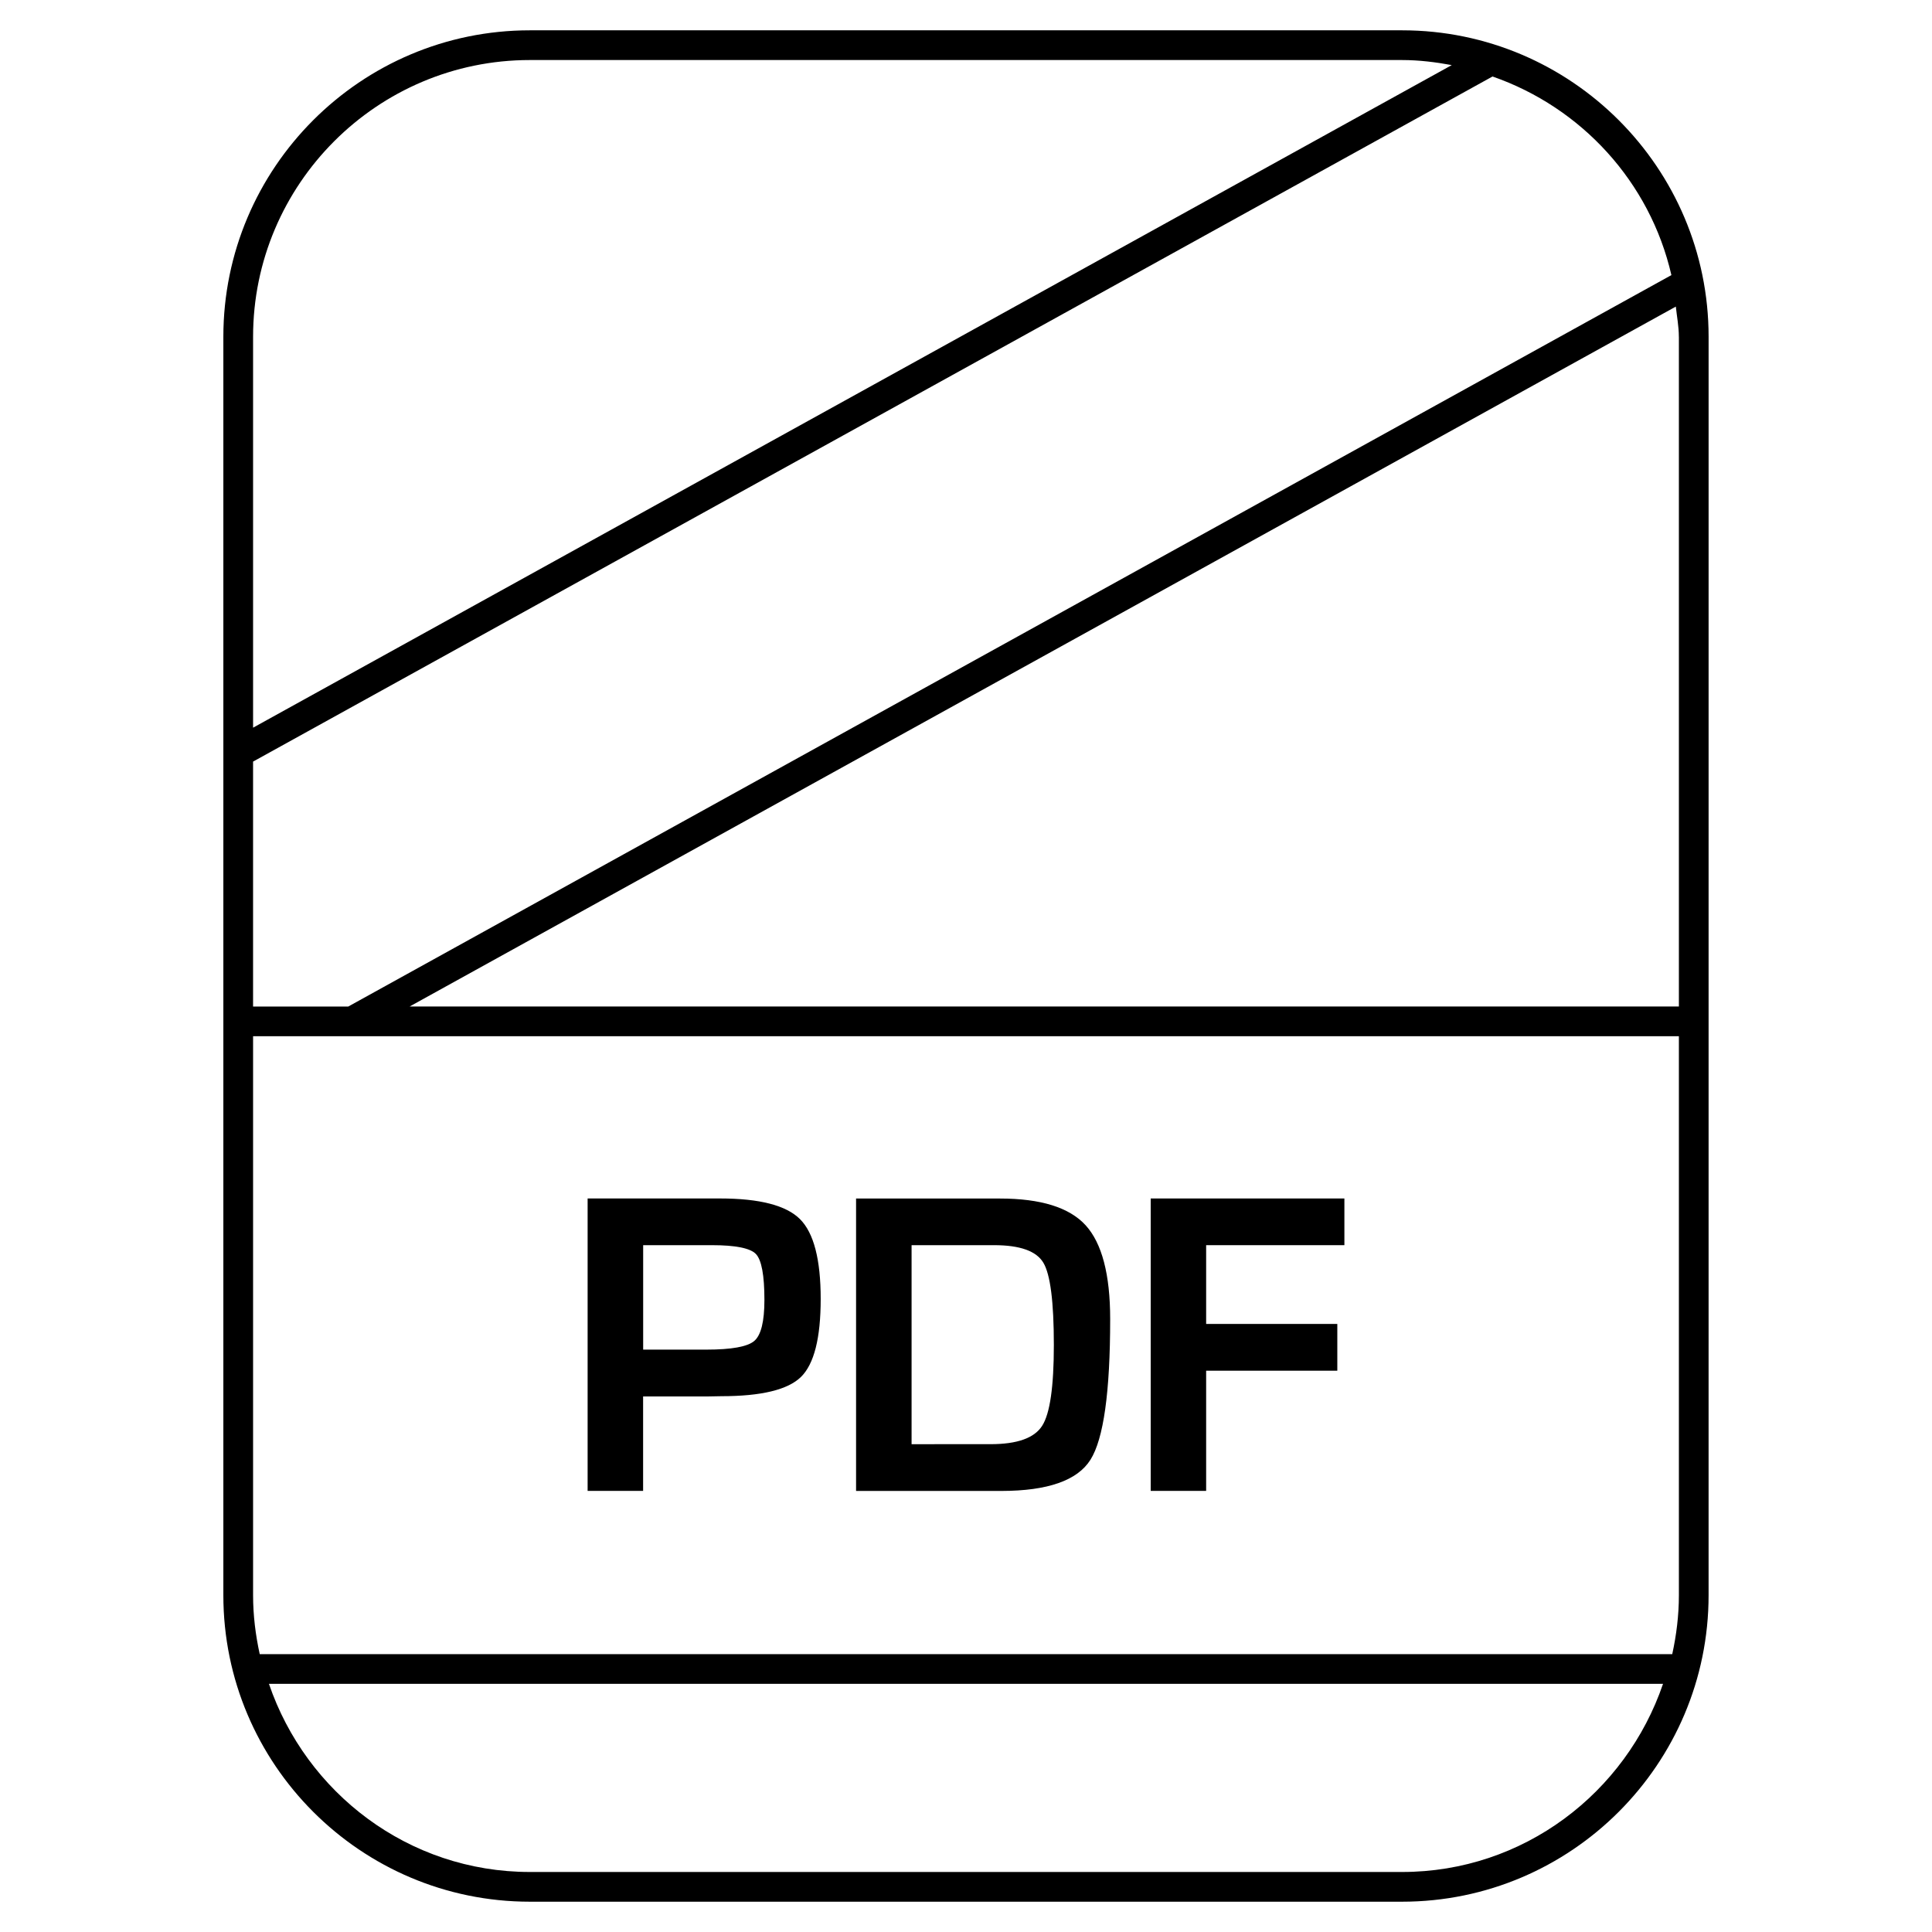 <?xml version="1.0" encoding="UTF-8"?>
<!-- Uploaded to: SVG Repo, www.svgrepo.com, Generator: SVG Repo Mixer Tools -->
<svg fill="#000000" width="800px" height="800px" version="1.1" viewBox="144 144 512 512" xmlns="http://www.w3.org/2000/svg">
 <g>
  <path d="m314.43 539.1v-25.031h17.32l3.402-0.062c10.598 0 17.633-1.699 21.113-5.102 3.481-3.418 5.227-10.297 5.227-20.672 0-10.438-1.828-17.492-5.481-21.145-3.652-3.652-10.723-5.481-21.207-5.481h-35.078v77.492zm0-65.117h18.23c6.281 0 10.172 0.789 11.668 2.348 1.496 1.574 2.25 5.621 2.25 12.172 0 5.715-0.898 9.336-2.691 10.863-1.793 1.527-6.031 2.297-12.691 2.297h-16.75v-27.68z"/>
  <path d="m432.98 530.85c3.481-5.512 5.227-17.949 5.227-37.281 0-11.84-2.188-20.121-6.504-24.859-4.328-4.738-11.918-7.086-22.734-7.086h-38.102v77.492h38.559c12.223-0.016 20.094-2.769 23.555-8.266zm-47.402-4.125v-52.742h21.852c6.848 0 11.211 1.543 13.066 4.644 1.859 3.102 2.785 10.375 2.785 21.805 0 11.051-1.023 18.199-3.102 21.426-2.062 3.242-6.613 4.863-13.648 4.863z"/>
  <path d="m463.64 507.25h34.762v-12.391h-34.762v-20.875h36.637v-12.375h-51.328v77.492h14.691z"/>
  <path d="m284.42 647.97h231.15c44.793 0 81.223-36.434 81.223-81.223l0.004-333.49c0-44.793-36.434-81.223-81.223-81.223h-231.16c-44.793 0-81.223 36.43-81.223 81.223v333.49c0 44.789 36.43 81.223 81.223 81.223zm231.15-7.875h-231.15c-32.18 0-59.293-20.973-69.148-49.863h369.45c-9.855 28.895-36.965 49.863-69.148 49.863zm73.352-406.84v177.48l-336.36-0.004 335.55-185.48c0.281 2.664 0.801 5.262 0.801 8zm0 185.36v148.14c0 5.367-0.66 10.578-1.762 15.617h-374.33c-1.102-5.039-1.762-10.25-1.762-15.621v-148.14zm-1.984-201.71-350.65 193.84h-25.223v-64.914l328.47-181.56c23.598 8.219 41.738 27.961 47.402 52.633zm-302.52-56.992h231.15c4.504 0 8.879 0.551 13.16 1.34l-317.66 175.59v-103.58c0-40.445 32.906-73.352 73.352-73.352z"/>
 </g>
</svg>